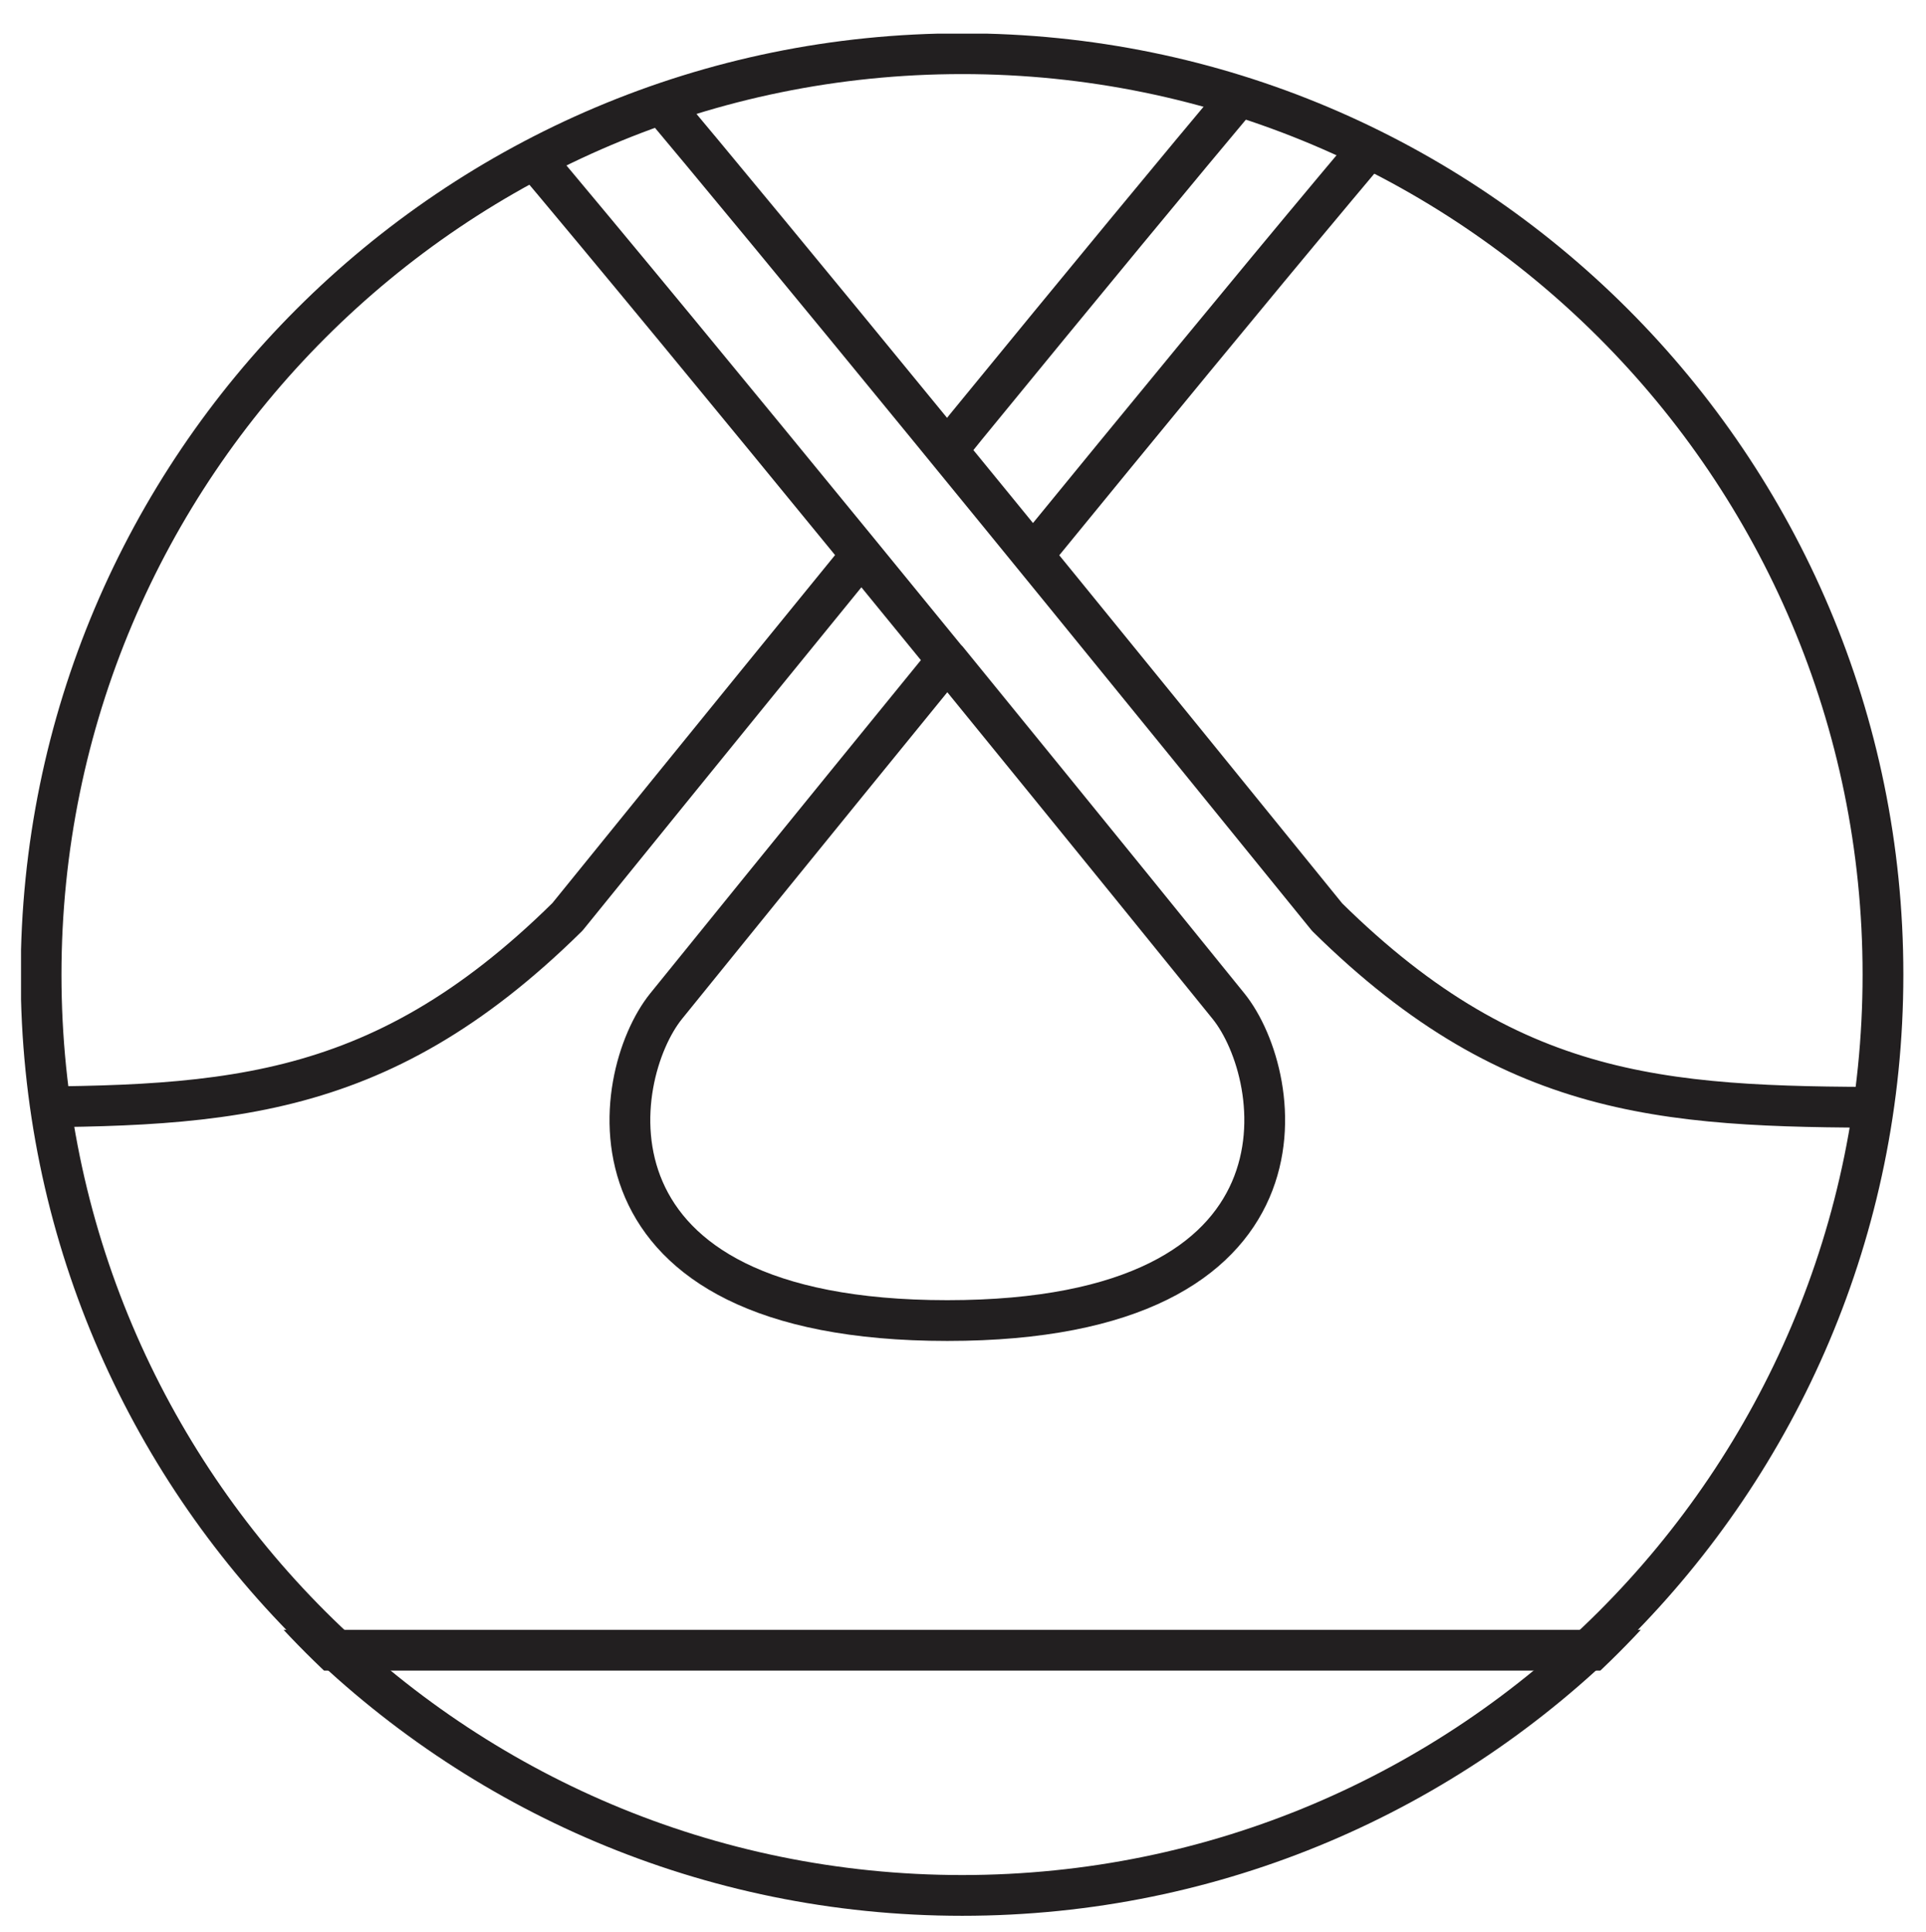 <svg viewBox="0 0 59.53 59.71" version="1.1" xmlns:xlink="http://www.w3.org/1999/xlink" xmlns="http://www.w3.org/2000/svg" id="Layer_1">
  
  <defs>
    <style>
      .st0, .st1, .st2 {
        fill: none;
      }

      .st1 {
        stroke-linecap: round;
        stroke-linejoin: round;
      }

      .st1, .st2 {
        stroke: #221f20;
        stroke-width: 1.26px;
      }

      .st3 {
        clip-path: url(#clippath-1);
      }

      .st2 {
        stroke-miterlimit: 10;
      }

      .st4 {
        clip-path: url(#clippath);
      }
    </style>
    <clipPath id="clippath">
      <rect height="58.46" width="58.18" y="1.04" x=".65" class="st0"></rect>
    </clipPath>
    <clipPath id="clippath-1">
      <path d="M1.05,30.81c0,15.84,12.85,28.69,28.69,28.69s28.69-12.85,28.69-28.69S45.58,2.12,29.74,2.12,1.05,14.96,1.05,30.81" class="st0"></path>
    </clipPath>
  </defs>
  <g class="st4">
    <path d="M58.2,30.13c0,15.72-12.74,28.46-28.46,28.46S1.27,45.85,1.27,30.13,14.02,1.66,29.74,1.66s28.46,12.74,28.46,28.46Z" class="st2"></path>
  </g>
  <g class="st3">
    <path d="M29.28,40.82c11.66,0,10.45-7.54,8.69-9.72-.66-.82-4.33-5.35-8.69-10.7M29.28,20.41C22.06,11.56,12.98.5,12.59.49c-1.78,0-1.78,1.78-1.78,1.78M16.95-.9c.72.82,1.73,2.01,3.02,3.54,2.14,2.55,5.07,6.1,8.72,10.56,5.68,6.94,11.37,13.97,12.33,15.15,5.9,5.82,10.78,5.88,18.07,5.88h.43M29.28,40.82c-11.66,0-10.45-7.54-8.69-9.72.66-.82,4.33-5.35,8.69-10.7M31.93,17.16C38.54,9.07,45.62.5,45.96.5c1.78,0,1.78,1.78,1.78,1.78M-.96,34.22h.21c7.41,0,12.33,0,18.29-5.88.77-.95,4.59-5.67,9-11.08M29.28,13.91c.19-.24.39-.48.58-.72,3.65-4.46,6.58-8.01,8.72-10.56,1.28-1.53,2.3-2.72,3.02-3.54M-.96,38.34l1.27,12.67h57.95l1.27-12.67" class="st1"></path>
  </g>
</svg>